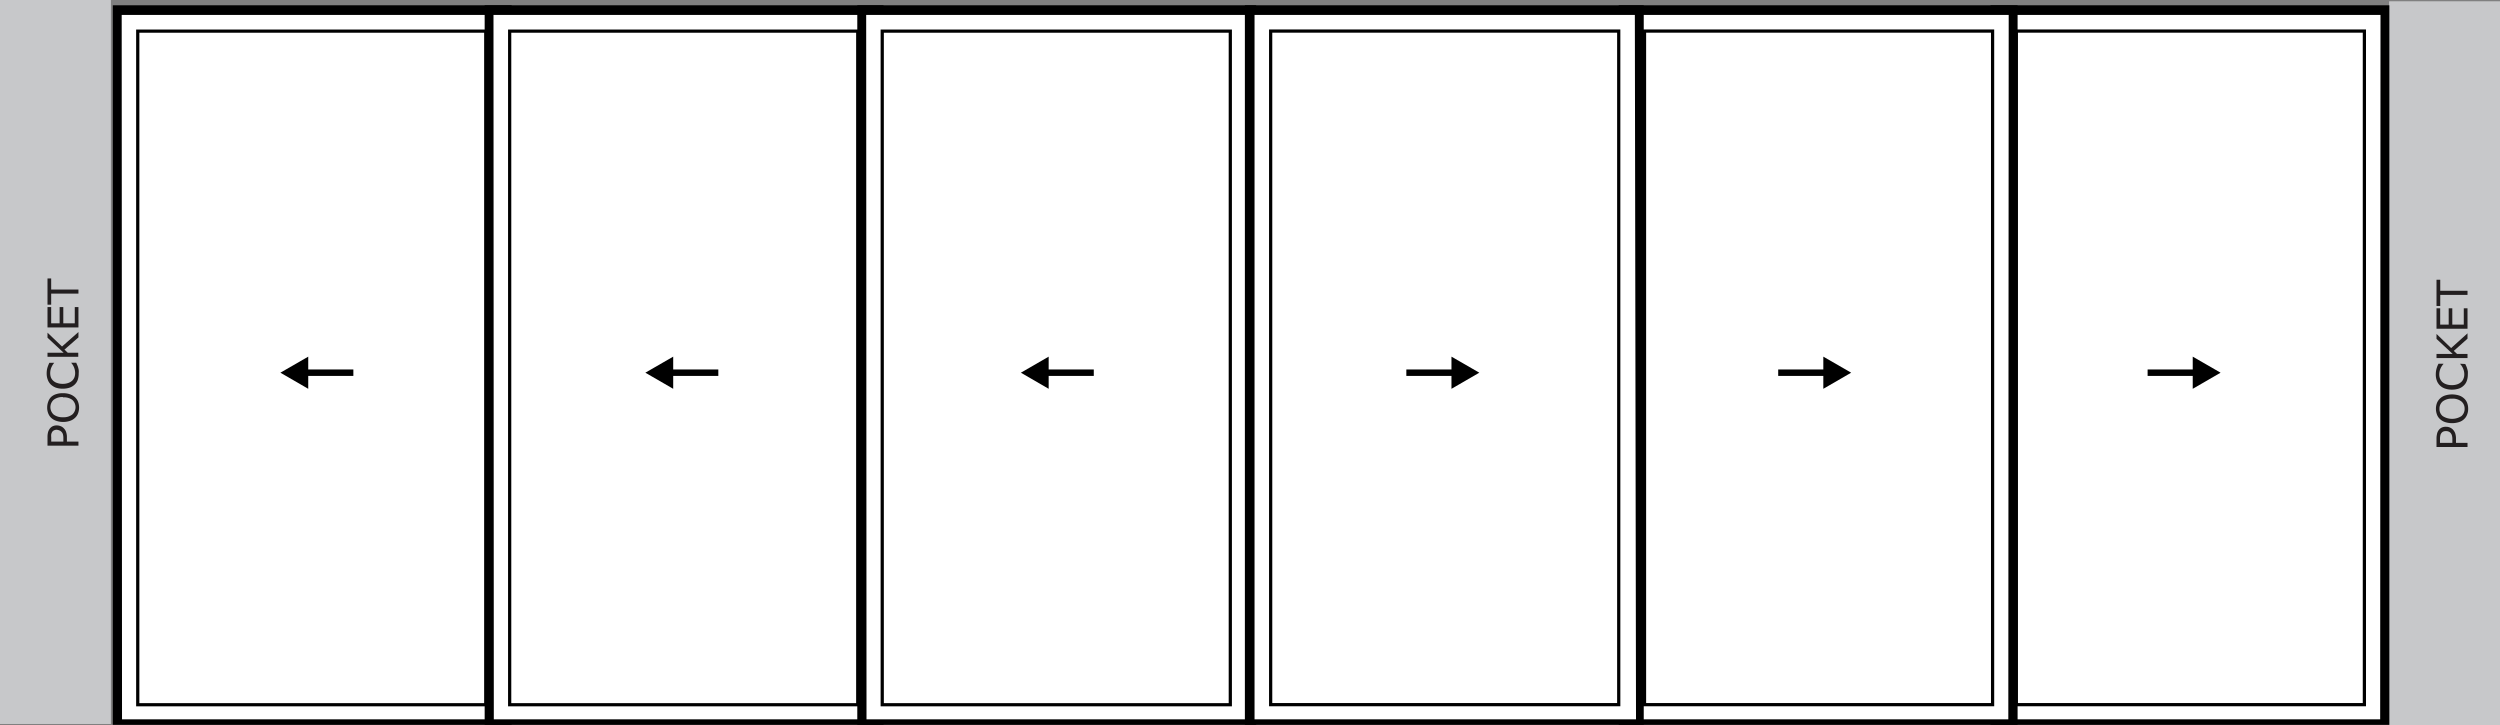 <svg xmlns="http://www.w3.org/2000/svg" viewBox="0 0 387.85 112.52"><rect x="0" y="0" width="387.85" height="112.52" fill="#808080" stroke="none"/><defs><style>.cls-1{fill:#c7c8ca;}.cls-2{fill:#231f20;}.cls-3{fill:#fff;}.cls-4,.cls-5{fill:none;stroke:#000;}.cls-4{stroke-miterlimit:10;stroke-width:0.5px;}</style></defs><g id="Layer_2" data-name="Layer 2"><g id="Pocketing"><g id="POCK-6wide1"><g id="pocket_copy_10" data-name="pocket copy 10"><rect class="cls-1" width="17.2" height="112.32"/><path class="cls-2" d="M8.82,66a1.45,1.45,0,0,1,.59.12,1.25,1.25,0,0,1,.47.31,1.48,1.48,0,0,1,.37.58,2.36,2.36,0,0,1,.13.86v.64h1.79v.63H7.37v-1.3a3.06,3.06,0,0,1,.07-.73,1.7,1.7,0,0,1,.23-.53,1.26,1.26,0,0,1,.46-.43A1.41,1.41,0,0,1,8.82,66Zm0,.67a1,1,0,0,0-.43.09.68.68,0,0,0-.3.26,1.22,1.22,0,0,0-.14.35,2.35,2.35,0,0,0,0,.5v.64H9.83V68a2.19,2.19,0,0,0-.07-.63A.83.83,0,0,0,9.54,67a.8.8,0,0,0-.32-.22A1.18,1.18,0,0,0,8.83,66.68Z"/><path class="cls-2" d="M7.92,61.6a2,2,0,0,1,.79-.45A3.15,3.15,0,0,1,9.77,61a3.19,3.19,0,0,1,1.06.16,2.29,2.29,0,0,1,.78.45,1.82,1.82,0,0,1,.49.7,2.57,2.57,0,0,1,0,1.84,1.74,1.74,0,0,1-.49.7,2,2,0,0,1-.78.45,3.15,3.15,0,0,1-1.06.16,3.13,3.13,0,0,1-1-.16,2.16,2.16,0,0,1-.8-.45,1.83,1.83,0,0,1-.48-.7,2.32,2.32,0,0,1-.17-.92,2.52,2.52,0,0,1,.17-.93A1.87,1.87,0,0,1,7.92,61.6Zm1.85,0a2.21,2.21,0,0,0-1.44.42,1.55,1.55,0,0,0,0,2.3,2.26,2.26,0,0,0,1.44.41,2.17,2.17,0,0,0,1.44-.42,1.53,1.53,0,0,0,0-2.28A2.17,2.17,0,0,0,9.77,61.65Z"/><path class="cls-2" d="M11.82,56.27l.14.32a2.5,2.5,0,0,1,.15.38,3.92,3.92,0,0,1,.1.43,2.6,2.6,0,0,1,0,.5,3.11,3.11,0,0,1-.14,1,1.89,1.89,0,0,1-.46.74,2.21,2.21,0,0,1-.78.49,3.34,3.34,0,0,1-1.1.17,3.19,3.19,0,0,1-1.06-.16,2.35,2.35,0,0,1-.79-.49,2,2,0,0,1-.47-.74,2.69,2.69,0,0,1-.17-1,3.31,3.31,0,0,1,.09-.77,5.3,5.3,0,0,1,.33-.86h.76v0a2.93,2.93,0,0,0-.48.79,2.31,2.31,0,0,0-.15.83,2,2,0,0,0,.11.66,1.42,1.42,0,0,0,.37.52,1.57,1.57,0,0,0,.61.34,2.49,2.49,0,0,0,.85.13,2.48,2.48,0,0,0,.87-.14,1.83,1.83,0,0,0,.6-.35,1.58,1.58,0,0,0,.35-.53,1.9,1.9,0,0,0,.11-.63,2.36,2.36,0,0,0-.63-1.62v0Z"/><path class="cls-2" d="M12.17,51.51v.83L10,54.24l.51.48h1.63v.63H7.37v-.63h2.5l-2.5-2.33v-.78l2.25,2.15Z"/><path class="cls-2" d="M12.17,47.64V50.8H7.37V47.64h.57v2.52H9.25V47.64h.57v2.52H11.6V47.64Z"/><path class="cls-2" d="M7.94,43.2v1.72h4.23v.63H7.94v1.72H7.37V43.2Z"/></g><g id="pocket_copy_9" data-name="pocket copy 9"><rect class="cls-1" x="370.65" y="0.2" width="17.2" height="112.32"/><path class="cls-2" d="M379.46,66.21a1.47,1.47,0,0,1,1.07.42,1.73,1.73,0,0,1,.37.59,2.62,2.62,0,0,1,.12.86v.63h1.79v.64H378v-1.3a3,3,0,0,1,.08-.73,1.48,1.48,0,0,1,.22-.53,1.34,1.34,0,0,1,.46-.43A1.41,1.41,0,0,1,379.46,66.21Zm0,.67a1.1,1.1,0,0,0-.43.08.77.77,0,0,0-.3.27.83.83,0,0,0-.14.35,2.27,2.27,0,0,0-.05.5v.63h1.92v-.53a2.19,2.19,0,0,0-.07-.63,1,1,0,0,0-.22-.4.84.84,0,0,0-.33-.21A1.12,1.12,0,0,0,379.48,66.88Z"/><path class="cls-2" d="M378.57,61.8a2,2,0,0,1,.78-.45,3.62,3.62,0,0,1,2.13,0,2.13,2.13,0,0,1,.78.45,1.82,1.82,0,0,1,.49.7,2.4,2.4,0,0,1,.16.92,2.29,2.29,0,0,1-.17.92,1.83,1.83,0,0,1-.48.7,2,2,0,0,1-.79.45,3.56,3.56,0,0,1-2.11,0,2.12,2.12,0,0,1-.79-.45,1.74,1.74,0,0,1-.49-.7,2.6,2.6,0,0,1,0-1.85A2,2,0,0,1,378.57,61.8Zm1.84.05a2.21,2.21,0,0,0-1.44.42,1.41,1.41,0,0,0-.51,1.15,1.39,1.39,0,0,0,.51,1.14,2.7,2.7,0,0,0,2.89,0,1.45,1.45,0,0,0,.5-1.14,1.42,1.42,0,0,0-.5-1.14A2.15,2.15,0,0,0,380.41,61.85Z"/><path class="cls-2" d="M382.46,56.47c.06.12.1.23.15.32s.09.22.14.38a4.26,4.26,0,0,1,.11.42,4.06,4.06,0,0,1,0,.51,2.83,2.83,0,0,1-.15.95,1.78,1.78,0,0,1-.46.74,2.08,2.08,0,0,1-.77.49,3.39,3.39,0,0,1-1.1.17,3.14,3.14,0,0,1-1.06-.17,2.1,2.1,0,0,1-.79-.48,2,2,0,0,1-.48-.74,2.69,2.69,0,0,1-.16-1,3.31,3.31,0,0,1,.09-.77,3.75,3.75,0,0,1,.33-.86h.76v.05a2.62,2.62,0,0,0-.49.79,2.27,2.27,0,0,0-.15.83,1.76,1.76,0,0,0,.12.66,1.62,1.62,0,0,0,.36.52,1.84,1.84,0,0,0,.62.34,2.45,2.45,0,0,0,.85.13,2.48,2.48,0,0,0,.87-.14,1.78,1.78,0,0,0,.59-.35,1.33,1.33,0,0,0,.35-.53,1.69,1.69,0,0,0,.12-.64,2.27,2.27,0,0,0-.16-.86,2.48,2.48,0,0,0-.47-.75v-.05Z"/><path class="cls-2" d="M382.81,51.71v.83l-2.13,1.9.51.47h1.62v.64H378v-.64h2.51L378,52.58v-.77L380.27,54Z"/><path class="cls-2" d="M382.81,47.83V51H378V47.83h.57v2.53h1.32V47.83h.56v2.53h1.78V47.83Z"/><path class="cls-2" d="M378.58,43.4v1.71h4.23v.64h-4.23v1.72H378V43.4Z"/></g><g id="p1_copy_3" data-name="p1 copy 3"><rect id="frame_bk" data-name="frame bk" x="17.5" y="0.82" width="61.88" height="111.63"/><polygon id="frame_wt" data-name="frame wt" class="cls-3" points="77.88 111.6 77.88 2.32 18.88 2.32 18.93 111.6 77.88 111.6"/><rect id="glass" class="cls-4" x="21.38" y="4.82" width="54" height="104.5" transform="translate(96.75 114.15) rotate(-180)"/><g id="arw_lft" data-name="arw lft"><line class="cls-5" x1="47.09" y1="57.82" x2="54.82" y2="57.82"/><polygon points="47.82 60.32 43.5 57.82 47.82 55.33 47.82 60.32"/></g></g><g id="p2_copy_3" data-name="p2 copy 3"><rect id="frame_bk-2" data-name="frame bk" x="75.19" y="0.82" width="61.88" height="111.63"/><polygon id="frame_wt-2" data-name="frame wt" class="cls-3" points="135.56 111.6 135.56 2.32 76.56 2.32 76.61 111.6 135.56 111.6"/><rect id="glass-2" data-name="glass" class="cls-4" x="79.06" y="4.82" width="54" height="104.5" transform="translate(212.13 114.15) rotate(-180)"/><g id="arw_lft-2" data-name="arw lft"><line class="cls-5" x1="103.71" y1="57.82" x2="111.44" y2="57.82"/><polygon points="104.44 60.32 100.12 57.82 104.44 55.33 104.44 60.32"/></g></g><g id="p3_copy_3" data-name="p3 copy 3"><rect id="frame_bk-3" data-name="frame bk" x="133" y="0.82" width="61.88" height="111.63"/><polygon id="frame_wt-3" data-name="frame wt" class="cls-3" points="193.38 111.6 193.38 2.32 134.38 2.32 134.43 111.6 193.38 111.6"/><rect id="glass-3" data-name="glass" class="cls-4" x="136.88" y="4.82" width="54" height="104.5" transform="translate(327.75 114.15) rotate(-180)"/><g id="arw_lft-3" data-name="arw lft"><line class="cls-5" x1="161.96" y1="57.82" x2="169.69" y2="57.82"/><polygon points="162.69 60.32 158.38 57.82 162.69 55.33 162.69 60.32"/></g></g><g id="p6_copy_2" data-name="p6 copy 2"><rect id="frame_bk-4" data-name="frame bk" x="308.81" y="0.82" width="61.87" height="111.63"/><polygon id="frame_wt-4" data-name="frame wt" class="cls-3" points="310.31 111.6 310.31 2.32 369.31 2.32 369.26 111.6 310.31 111.6"/><rect id="glass-4" data-name="glass" class="cls-4" x="312.81" y="4.82" width="54" height="104.5"/><g id="arrow_rt" data-name="arrow rt"><line class="cls-5" x1="333.18" y1="57.82" x2="340.91" y2="57.82"/><polygon points="340.18 60.32 344.5 57.82 340.18 55.33 340.18 60.32"/></g></g><g id="p5_copy_2" data-name="p5 copy 2"><rect id="frame_bk-5" data-name="frame bk" x="251.13" y="0.82" width="61.88" height="111.63"/><polygon id="frame_wt-5" data-name="frame wt" class="cls-3" points="252.63 111.6 252.63 2.32 311.63 2.32 311.57 111.6 252.63 111.6"/><rect id="glass-5" data-name="glass" class="cls-4" x="255.13" y="4.82" width="54" height="104.5"/><g id="arrow_rt-2" data-name="arrow rt"><line class="cls-5" x1="275.87" y1="57.82" x2="283.6" y2="57.82"/><polygon points="282.87 60.32 287.19 57.82 282.87 55.33 282.87 60.32"/></g></g><g id="p4_copy_3" data-name="p4 copy 3"><rect id="frame_bk-6" data-name="frame bk" x="193.13" y="0.82" width="61.88" height="111.63"/><polygon id="frame_wt-6" data-name="frame wt" class="cls-3" points="194.63 111.6 194.63 2.32 253.63 2.32 253.81 111.6 194.63 111.6"/><rect id="glass-6" data-name="glass" class="cls-4" x="197.13" y="4.82" width="54" height="104.5"/><g id="arrow_rt-3" data-name="arrow rt"><line class="cls-5" x1="218.18" y1="57.82" x2="225.91" y2="57.82"/><polygon points="225.18 60.32 229.5 57.82 225.18 55.33 225.18 60.32"/></g></g></g></g></g></svg>